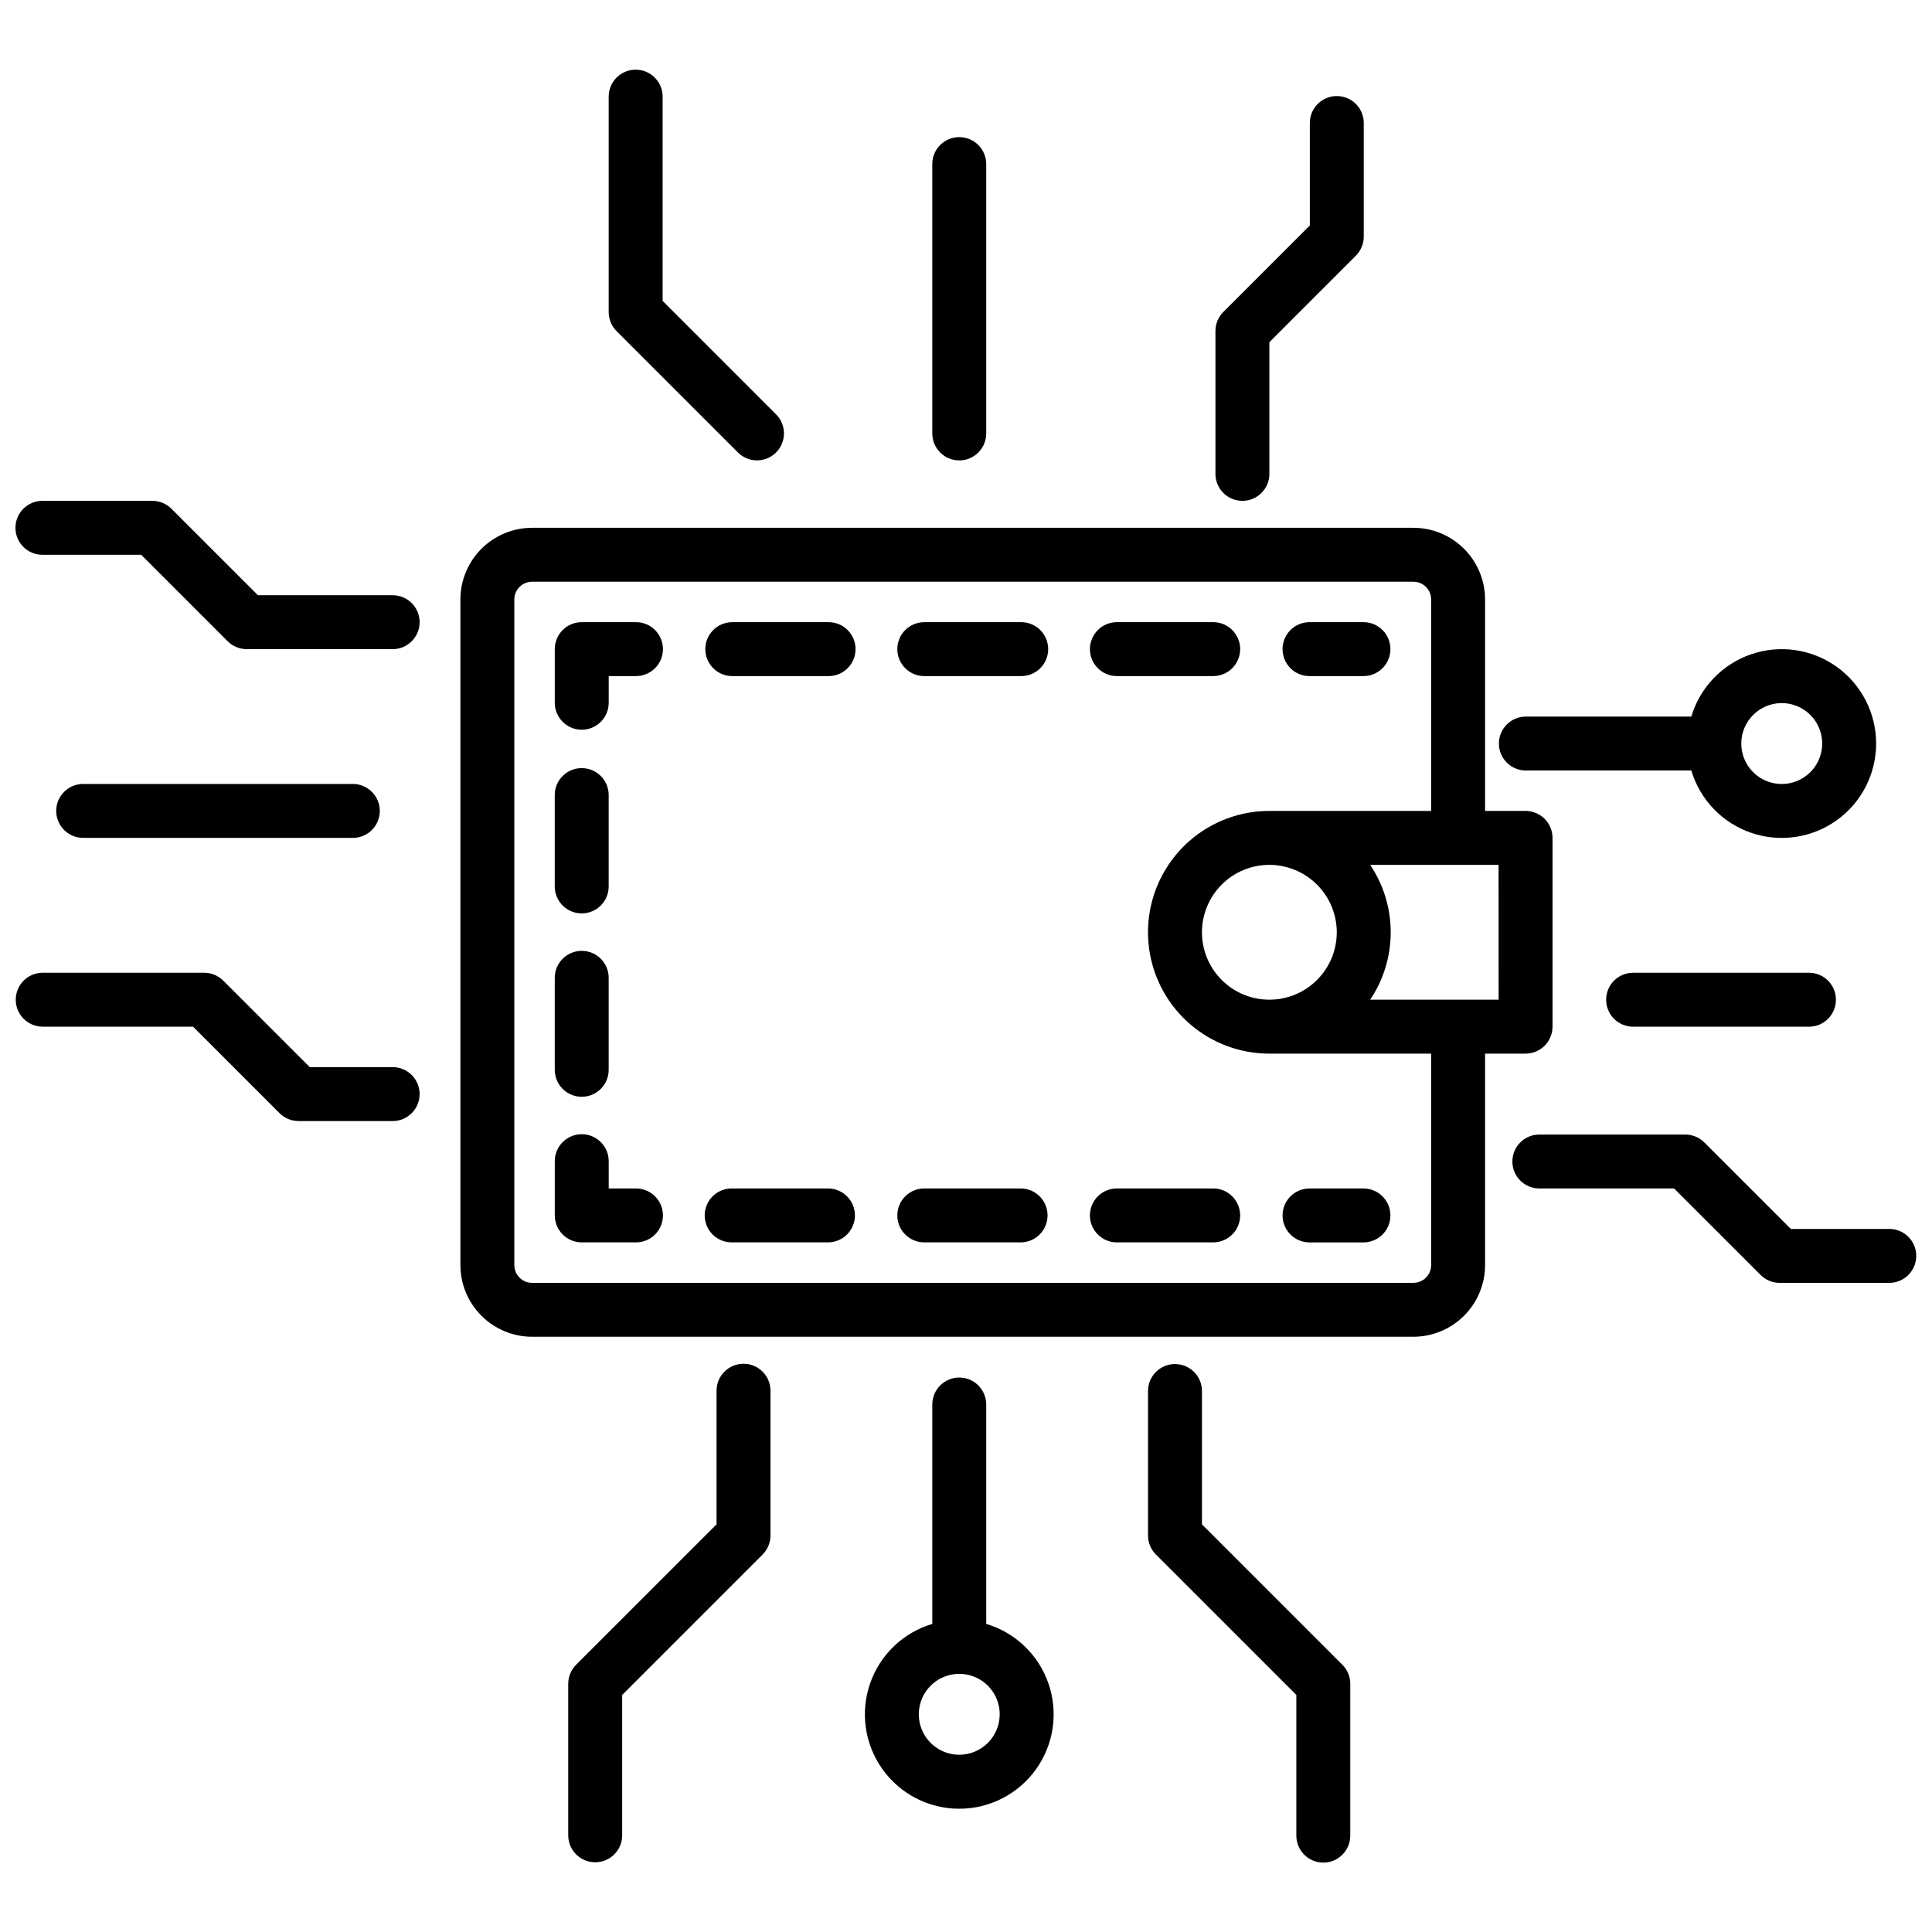 <?xml version="1.0" encoding="UTF-8"?>
<!-- Uploaded to: SVG Repo, www.svgrepo.com, Generator: SVG Repo Mixer Tools -->
<svg width="800px" height="800px" version="1.1" viewBox="144 144 512 512" xmlns="http://www.w3.org/2000/svg">
 <defs>
  <clipPath id="c">
   <path d="m544 444h107.9v40h-107.9z"/>
  </clipPath>
  <clipPath id="b">
   <path d="m148.09 276h107.91v41h-107.91z"/>
  </clipPath>
  <clipPath id="a">
   <path d="m148.09 401h107.91v41h-107.91z"/>
  </clipPath>
 </defs>
 <path d="m548.29 423.22c1.895 0 3.711-0.75 5.051-2.09 1.34-1.344 2.094-3.16 2.094-5.055v-50.023c0-1.895-0.754-3.715-2.094-5.055s-3.156-2.094-5.051-2.094h-10.727v-56.039c-0.008-5.035-2.012-9.863-5.57-13.422-3.559-3.559-8.387-5.562-13.422-5.57h-233.57c-5.035 0.008-9.859 2.012-13.422 5.57-3.559 3.559-5.562 8.387-5.566 13.422v176.4c0.004 5.035 2.008 9.859 5.566 13.422 3.562 3.559 8.387 5.562 13.422 5.57h233.57c5.035-0.008 9.863-2.012 13.422-5.57 3.562-3.562 5.562-8.387 5.57-13.422v-56.043zm-7.144-14.293h-34.031c3.547-5.281 5.438-11.5 5.438-17.863 0-6.363-1.891-12.582-5.438-17.867h34.023zm-42.887-17.859c0 4.738-1.883 9.281-5.234 12.629-3.348 3.352-7.894 5.231-12.633 5.231s-9.281-1.883-12.629-5.231c-3.352-3.352-5.234-7.894-5.234-12.633 0-4.738 1.883-9.281 5.234-12.633 3.348-3.352 7.891-5.234 12.629-5.234 4.738 0.008 9.281 1.891 12.629 5.238 3.352 3.352 5.234 7.894 5.238 12.633zm25.012 88.199c0 2.594-2.106 4.699-4.699 4.699h-233.57c-2.594 0-4.699-2.106-4.699-4.699v-176.4c0-2.598 2.106-4.699 4.699-4.703h233.57c2.598 0.004 4.699 2.106 4.703 4.703v56.039h-42.883c-11.488 0-22.105 6.129-27.848 16.082-5.746 9.949-5.746 22.207 0 32.156 5.742 9.949 16.359 16.078 27.848 16.078h42.879z"/>
 <path d="m462.53 547.96v-35.41c-0.047-3.914-3.231-7.062-7.144-7.062-3.914 0-7.102 3.148-7.148 7.062v38.371c0 1.895 0.754 3.711 2.094 5.051l37.211 37.211v37.277c0 3.949 3.199 7.148 7.148 7.148 3.945 0 7.144-3.199 7.144-7.148v-40.234c0-1.895-0.754-3.715-2.094-5.055z"/>
 <path d="m341.04 505.41c-3.949 0-7.148 3.199-7.148 7.144v35.41l-37.211 37.207c-1.34 1.34-2.094 3.156-2.094 5.055v40.238c0.047 3.914 3.234 7.062 7.148 7.062 3.914 0 7.098-3.148 7.144-7.062v-37.281l37.211-37.211c1.34-1.344 2.094-3.16 2.094-5.055v-38.367c0-3.945-3.199-7.141-7.144-7.141z"/>
 <path d="m405.36 574.35v-58.223c-0.047-3.914-3.234-7.062-7.148-7.062-3.914 0-7.098 3.148-7.144 7.062v58.223c-7.742 2.309-13.891 8.215-16.512 15.855-2.621 7.641-1.391 16.078 3.305 22.652 4.691 6.574 12.273 10.477 20.352 10.477 8.078 0 15.66-3.902 20.355-10.477 4.695-6.574 5.926-15.012 3.305-22.652s-8.77-13.547-16.512-15.855zm-7.148 34.676c-4.336 0-8.242-2.609-9.902-6.617-1.66-4.004-0.742-8.613 2.324-11.68 3.066-3.066 7.676-3.984 11.68-2.324 4.008 1.66 6.617 5.566 6.617 9.902-0.004 5.918-4.801 10.715-10.719 10.719z"/>
 <g clip-path="url(#c)">
  <path d="m644.76 469.68h-26.176l-22.918-22.918c-1.34-1.344-3.156-2.094-5.055-2.094h-38.754c-3.914 0.043-7.062 3.231-7.062 7.144 0 3.914 3.148 7.102 7.062 7.144h35.793l22.926 22.922c1.34 1.34 3.156 2.094 5.055 2.094h29.137-0.004c3.914-0.047 7.062-3.234 7.062-7.148 0-3.914-3.148-7.098-7.062-7.144z"/>
 </g>
 <path d="m473.25 276.73c3.949 0 7.148-3.199 7.148-7.144v-34.902l22.918-22.918v-0.004c1.34-1.34 2.094-3.156 2.094-5.051v-30.027c0.023-1.91-0.723-3.75-2.062-5.109-1.344-1.359-3.176-2.121-5.086-2.121-1.91 0-3.738 0.762-5.082 2.121-1.344 1.359-2.086 3.199-2.062 5.109v27.066l-22.918 22.918c-1.34 1.34-2.094 3.16-2.094 5.055v37.863-0.004c0 1.898 0.75 3.715 2.094 5.055 1.34 1.34 3.156 2.094 5.051 2.094z"/>
 <g clip-path="url(#b)">
  <path d="m248.14 301.74h-35.793l-22.922-22.918c-1.34-1.34-3.156-2.094-5.051-2.094h-29.137c-3.945 0-7.144 3.199-7.144 7.144 0 3.949 3.199 7.148 7.144 7.148h26.176l22.918 22.918c1.34 1.34 3.16 2.094 5.055 2.094h38.754c3.914-0.047 7.062-3.234 7.062-7.148 0-3.914-3.148-7.098-7.062-7.144z"/>
 </g>
 <g clip-path="url(#a)">
  <path d="m248.14 426.8h-22.051l-22.918-22.918c-1.344-1.34-3.16-2.094-5.055-2.094h-42.879c-3.914 0.047-7.062 3.231-7.062 7.148 0 3.914 3.148 7.098 7.062 7.144h39.918l22.922 22.918c1.34 1.34 3.156 2.094 5.051 2.094h25.012c3.914-0.047 7.062-3.231 7.062-7.148 0-3.914-3.148-7.098-7.062-7.144z"/>
 </g>
 <path d="m237.42 366.05c1.91 0.023 3.75-0.723 5.106-2.062 1.359-1.344 2.125-3.176 2.125-5.086s-0.766-3.738-2.125-5.082c-1.355-1.344-3.195-2.086-5.106-2.062h-71.461c-3.914 0.047-7.066 3.231-7.066 7.144 0 3.918 3.152 7.102 7.066 7.148z"/>
 <path d="m576.87 401.79c-1.91-0.023-3.75 0.723-5.106 2.062-1.359 1.344-2.125 3.176-2.125 5.086 0 1.906 0.766 3.738 2.125 5.082 1.355 1.344 3.195 2.086 5.106 2.062h46.445c1.91 0.023 3.75-0.719 5.109-2.062 1.355-1.344 2.121-3.176 2.121-5.082 0-1.91-0.766-3.742-2.121-5.086-1.359-1.34-3.199-2.086-5.109-2.062z"/>
 <path d="m339.56 263.91c2.789 2.789 7.316 2.789 10.105 0 2.789-2.793 2.789-7.316 0-10.105l-30.062-30.066v-54.211c-0.047-3.914-3.231-7.062-7.144-7.062-3.918 0-7.102 3.148-7.148 7.062v57.172c0 1.895 0.75 3.715 2.09 5.055z"/>
 <path d="m398.21 266.01c3.949 0 7.148-3.199 7.148-7.148v-71.461c-0.047-3.914-3.234-7.062-7.148-7.062-3.914 0-7.098 3.148-7.144 7.062v71.461c0 3.949 3.199 7.148 7.144 7.148z"/>
 <path d="m548.29 348.19h43.926c2.309 7.742 8.211 13.895 15.852 16.516 7.644 2.621 16.078 1.391 22.652-3.305 6.574-4.695 10.477-12.277 10.477-20.355s-3.902-15.66-10.477-20.355-15.008-5.926-22.652-3.305c-7.641 2.621-13.543 8.773-15.852 16.512h-43.926c-3.914 0.047-7.062 3.234-7.062 7.148 0 3.914 3.148 7.102 7.062 7.144zm67.891-17.867-0.004 0.004c4.336 0 8.246 2.609 9.906 6.617 1.656 4.004 0.742 8.617-2.324 11.684-3.066 3.062-7.68 3.981-11.684 2.32-4.004-1.66-6.617-5.566-6.617-9.902 0.008-5.918 4.801-10.711 10.715-10.719z"/>
 <path d="m491.12 473.25h14.293c3.914-0.043 7.062-3.231 7.062-7.144 0-3.914-3.148-7.102-7.062-7.148h-14.293c-1.91-0.02-3.75 0.723-5.109 2.066-1.355 1.34-2.121 3.172-2.121 5.082 0 1.91 0.766 3.742 2.121 5.082 1.359 1.344 3.199 2.086 5.109 2.062z"/>
 <path d="m465.59 458.95h-25.523c-1.91-0.02-3.75 0.723-5.106 2.066-1.359 1.34-2.125 3.172-2.125 5.082 0 1.91 0.766 3.742 2.125 5.082 1.355 1.344 3.195 2.086 5.106 2.062h25.523c3.914-0.043 7.062-3.231 7.062-7.144 0-3.914-3.148-7.102-7.062-7.148z"/>
 <path d="m414.55 458.95h-25.523c-1.91-0.02-3.75 0.723-5.109 2.066-1.355 1.34-2.121 3.172-2.121 5.082 0 1.91 0.766 3.742 2.121 5.082 1.359 1.344 3.199 2.086 5.109 2.062h25.523c3.914-0.043 7.062-3.231 7.062-7.144 0-3.914-3.148-7.102-7.062-7.148z"/>
 <path d="m363.5 458.95h-25.52c-1.91-0.02-3.75 0.723-5.109 2.066-1.359 1.34-2.121 3.172-2.121 5.082 0 1.91 0.762 3.742 2.121 5.082 1.359 1.344 3.199 2.086 5.109 2.062h25.52c3.914-0.043 7.066-3.231 7.066-7.144 0-3.914-3.152-7.102-7.066-7.148z"/>
 <path d="m312.46 458.95h-7.144v-7.144c0.02-1.91-0.723-3.75-2.066-5.106-1.34-1.359-3.172-2.125-5.082-2.125-1.91 0-3.738 0.766-5.082 2.125-1.344 1.355-2.086 3.195-2.062 5.106v14.293c0 3.945 3.199 7.144 7.144 7.144h14.293c1.91 0.023 3.75-0.719 5.106-2.062 1.359-1.34 2.125-3.172 2.125-5.082 0-1.91-0.766-3.742-2.125-5.082-1.355-1.344-3.195-2.086-5.106-2.066z"/>
 <path d="m298.16 386.06c3.949 0 7.148-3.199 7.148-7.144v-24.297c-0.047-3.914-3.234-7.062-7.148-7.062-3.914 0-7.102 3.148-7.144 7.062v24.297c0 3.945 3.199 7.144 7.144 7.144z"/>
 <path d="m298.16 434.66c3.949 0 7.148-3.199 7.148-7.148v-24.297c0.02-1.91-0.723-3.746-2.066-5.106-1.34-1.359-3.172-2.125-5.082-2.125-1.91 0-3.738 0.766-5.082 2.125s-2.086 3.195-2.062 5.106v24.297c0 1.895 0.75 3.715 2.09 5.055 1.344 1.34 3.16 2.094 5.055 2.094z"/>
 <path d="m312.46 308.88h-14.293c-3.945 0-7.144 3.199-7.144 7.148v14.293c0.043 3.914 3.231 7.062 7.144 7.062 3.914 0 7.102-3.148 7.148-7.062v-7.152h7.144c1.91 0.023 3.75-0.719 5.106-2.062 1.359-1.344 2.125-3.172 2.125-5.082s-0.766-3.742-2.125-5.086c-1.355-1.34-3.195-2.082-5.106-2.062z"/>
 <path d="m363.5 308.88h-25.523c-3.914 0.047-7.062 3.234-7.062 7.148s3.148 7.098 7.062 7.144h25.523c1.91 0.023 3.75-0.719 5.106-2.062 1.359-1.344 2.125-3.172 2.125-5.082s-0.766-3.742-2.125-5.086c-1.355-1.34-3.195-2.082-5.106-2.062z"/>
 <path d="m440.07 323.17h25.523c3.914-0.047 7.062-3.231 7.062-7.144 0-3.914-3.148-7.102-7.062-7.148h-25.523c-1.91-0.02-3.75 0.723-5.109 2.062-1.359 1.344-2.121 3.176-2.121 5.086s0.762 3.738 2.121 5.082c1.359 1.344 3.199 2.086 5.109 2.062z"/>
 <path d="m414.55 308.88h-25.523c-1.91-0.02-3.746 0.723-5.106 2.062-1.359 1.344-2.125 3.176-2.125 5.086s0.766 3.738 2.125 5.082 3.195 2.086 5.106 2.062h25.523c1.91 0.023 3.75-0.719 5.109-2.062 1.355-1.344 2.121-3.172 2.121-5.082s-0.766-3.742-2.121-5.086c-1.359-1.34-3.199-2.082-5.109-2.062z"/>
 <path d="m491.12 323.17h14.293c3.914-0.047 7.062-3.231 7.062-7.144 0-3.914-3.148-7.102-7.062-7.148h-14.293c-1.91-0.02-3.75 0.723-5.109 2.062-1.355 1.344-2.121 3.176-2.121 5.086s0.766 3.738 2.121 5.082c1.359 1.344 3.199 2.086 5.109 2.062z"/>
</svg>